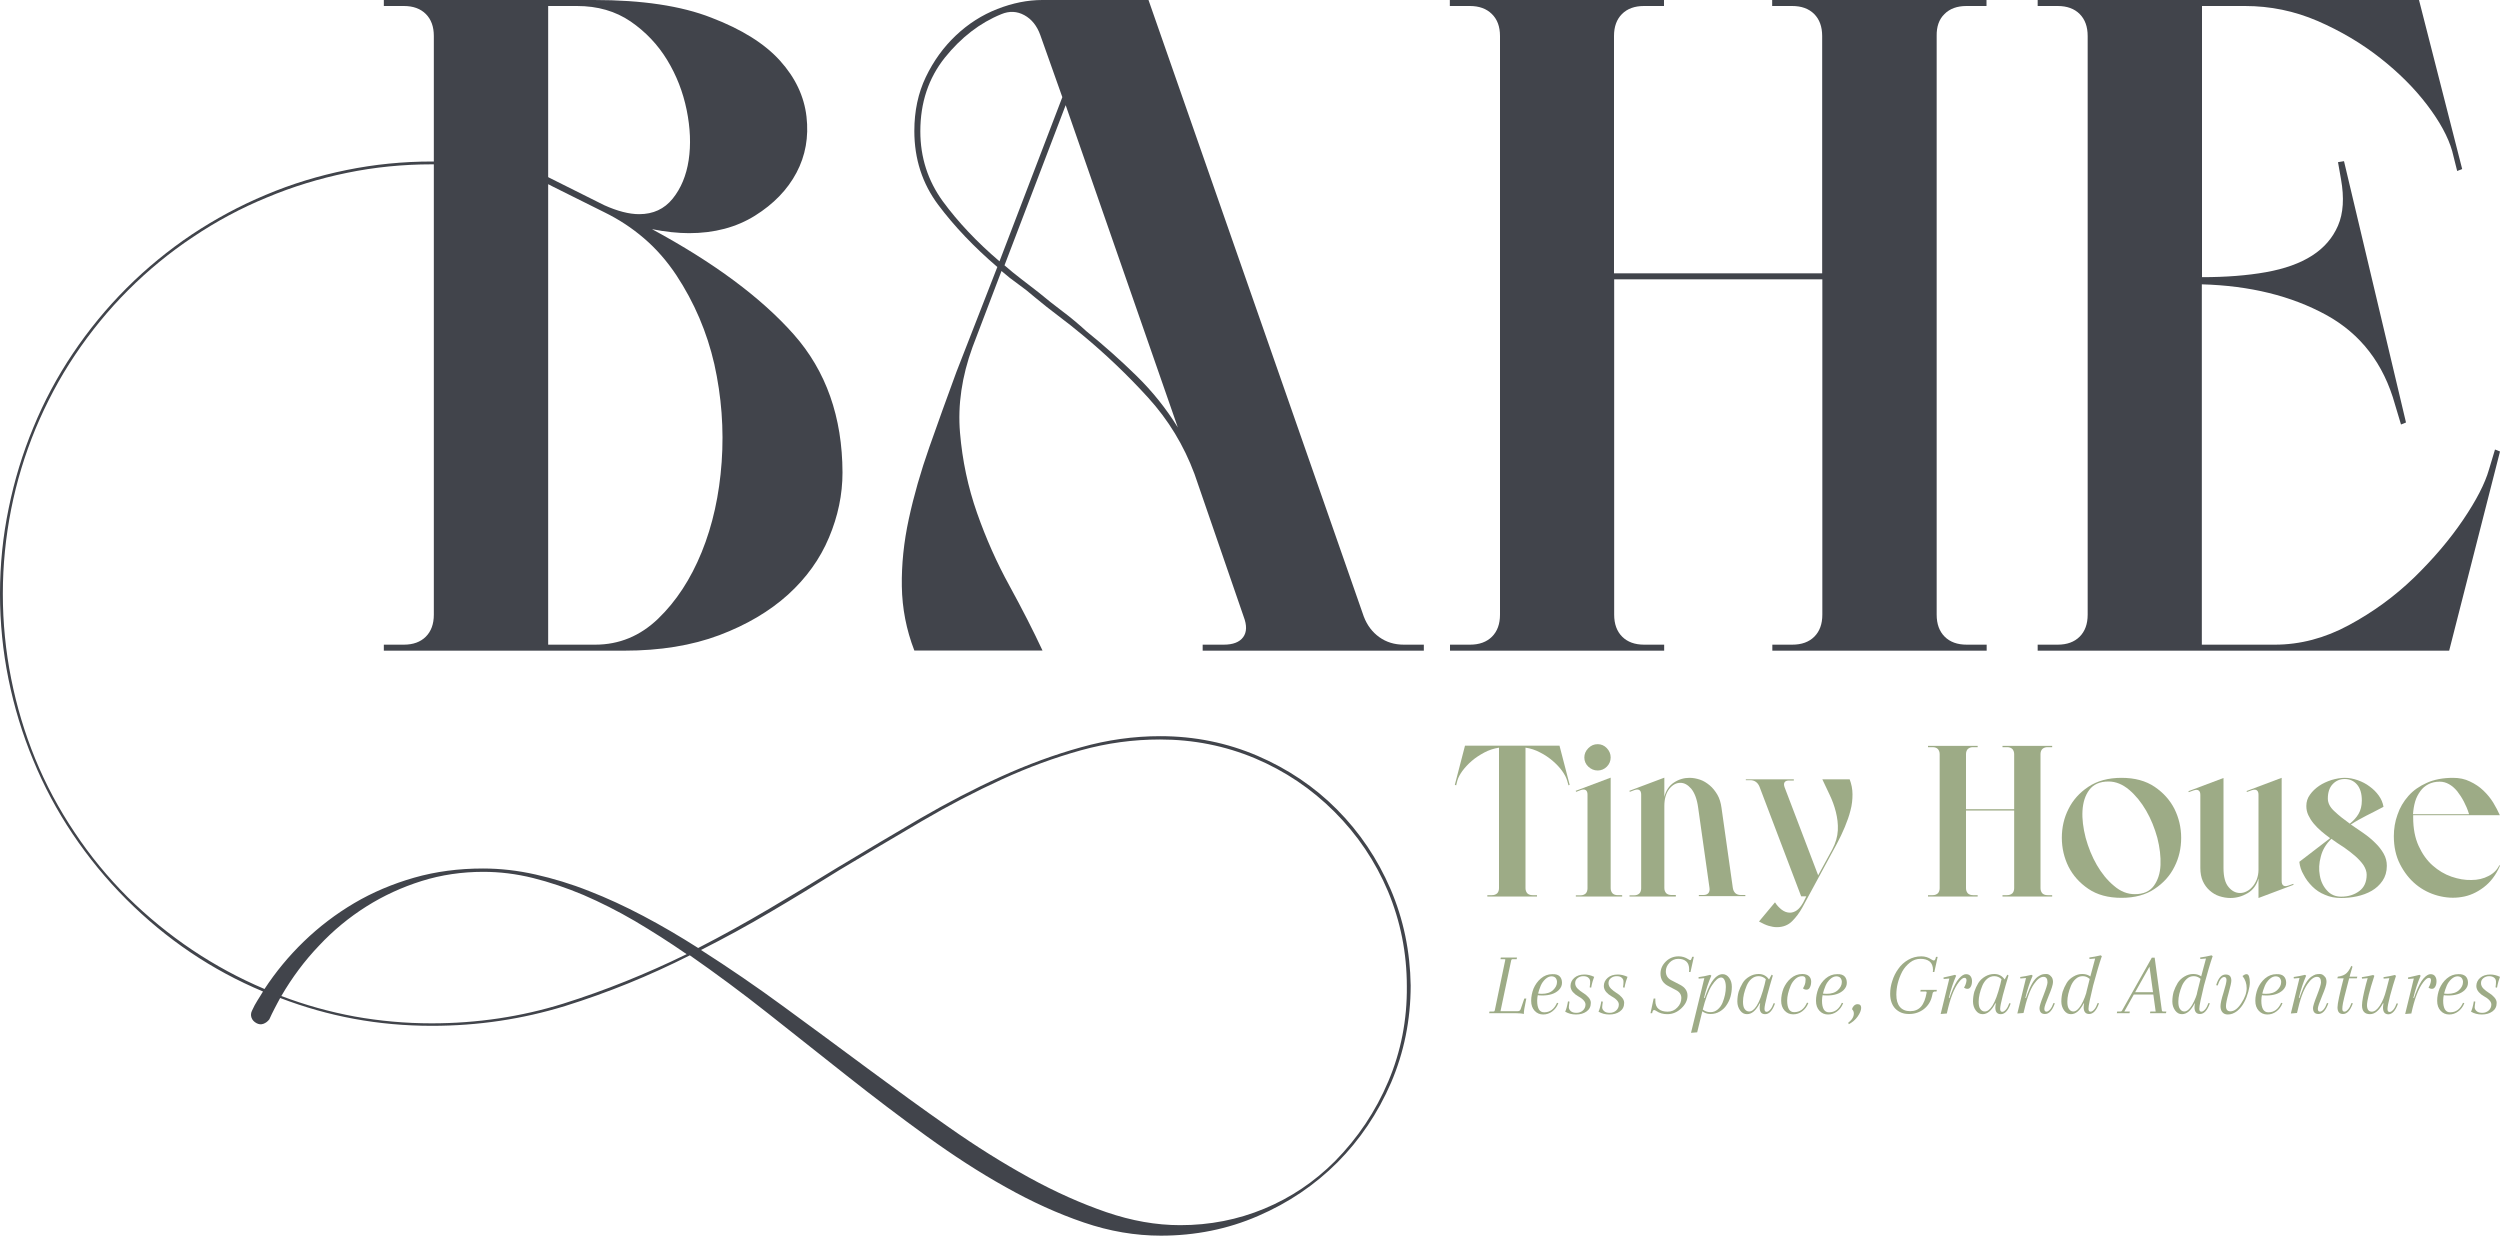 <?xml version="1.0" encoding="UTF-8"?>
<!-- Generator: Adobe Illustrator 27.5.0, SVG Export Plug-In . SVG Version: 6.00 Build 0)  -->
<svg xmlns="http://www.w3.org/2000/svg" xmlns:xlink="http://www.w3.org/1999/xlink" version="1.1" id="katman_1" x="0px" y="0px" viewBox="0 0 150 74.16" style="enable-background:new 0 0 150 74.16;" xml:space="preserve">
<style type="text/css">
	.st0{fill:#41444B;}
	.st1{fill:#9DAB86;}
</style>
<g>
	<g>
		<g>
			<path class="st0" d="M47.62,20.06c-1.95-2.2-4.78-4.3-8.5-6.31c0.4,0.08,0.79,0.14,1.17,0.18c0.38,0.04,0.73,0.06,1.05,0.06     c1.52,0,2.84-0.35,3.96-1.05c1.12-0.7,1.95-1.56,2.49-2.58c0.54-1.02,0.74-2.14,0.6-3.36c-0.14-1.22-0.67-2.34-1.59-3.36     s-2.29-1.88-4.12-2.58C40.87,0.35,38.52,0,35.64,0H23.03v0.36h1.2c0.56,0,1,0.16,1.32,0.48c0.32,0.32,0.48,0.76,0.48,1.32v34.72     c0,0.56-0.16,1-0.48,1.32c-0.32,0.32-0.76,0.48-1.32,0.48h-1.2v0.36h14.42c2.16,0,4.06-0.31,5.71-0.93     c1.64-0.62,3.01-1.43,4.12-2.43c1.1-1,1.92-2.14,2.46-3.43c0.54-1.28,0.81-2.58,0.81-3.9C50.54,25.03,49.57,22.26,47.62,20.06z      M32.88,0.36h1.74c1.24,0,2.31,0.31,3.22,0.93c0.9,0.62,1.63,1.39,2.19,2.31c0.56,0.92,0.95,1.92,1.17,3     c0.22,1.08,0.26,2.08,0.12,3.01c-0.14,0.92-0.46,1.69-0.96,2.31c-0.5,0.62-1.17,0.93-2.01,0.93c-0.6,0-1.3-0.18-2.1-0.54     l-3.36-1.68V0.36z M43.3,27.72c-0.14,1.98-0.54,3.79-1.2,5.41c-0.66,1.62-1.53,2.95-2.61,3.99c-1.08,1.04-2.34,1.56-3.78,1.56     h-2.82V11.05l0.31,0.16l3.05,1.52c0.88,0.43,1.67,0.95,2.38,1.56c0.75,0.64,1.39,1.38,1.95,2.22c1.08,1.64,1.84,3.42,2.28,5.34     C43.29,23.79,43.44,25.74,43.3,27.72z"></path>
			<path class="st0" d="M84.23,38.68c-0.56,0-1.05-0.15-1.47-0.45c-0.42-0.3-0.73-0.71-0.93-1.23L68.91,0h-6.37     c-0.88,0-1.78,0.18-2.7,0.54c-0.92,0.36-1.75,0.89-2.49,1.59c-0.74,0.7-1.34,1.53-1.8,2.49c-0.46,0.96-0.69,2.04-0.69,3.24     c0,1.68,0.48,3.16,1.44,4.44c0.96,1.28,2.14,2.52,3.54,3.72l-2.46,6.31c-0.56,1.52-1.1,3.02-1.62,4.5     c-0.52,1.48-0.93,2.91-1.23,4.3c-0.3,1.38-0.44,2.73-0.42,4.05c0.02,1.32,0.27,2.61,0.75,3.85h7.69     c-0.56-1.2-1.22-2.49-1.98-3.88c-0.76-1.38-1.41-2.84-1.95-4.38c-0.54-1.54-0.88-3.14-1.02-4.81c-0.14-1.66,0.11-3.37,0.75-5.13     l1.74-4.57c0.32,0.28,0.65,0.54,0.99,0.78c0.34,0.24,0.67,0.5,0.99,0.78c0.48,0.4,0.96,0.78,1.44,1.14     c0.48,0.36,0.96,0.74,1.44,1.14c1.4,1.16,2.71,2.41,3.93,3.75c1.22,1.34,2.15,2.87,2.79,4.59L74.62,37     c0.2,0.52,0.19,0.93-0.03,1.23c-0.22,0.3-0.61,0.45-1.17,0.45h-1.26v0.36h13.27v-0.36H84.23z M59.97,15.68     c-1.36-1.16-2.49-2.36-3.4-3.6c-0.9-1.24-1.35-2.64-1.35-4.2c0-1.72,0.49-3.19,1.47-4.42c0.98-1.22,2.11-2.09,3.39-2.61     c0.48-0.2,0.94-0.18,1.38,0.06c0.44,0.24,0.76,0.64,0.96,1.2l1.32,3.72L59.97,15.68z M68.19,22.55c-0.96-0.94-1.96-1.83-3-2.67     c-0.48-0.44-0.96-0.84-1.44-1.2c-0.48-0.36-0.96-0.74-1.44-1.14c-0.36-0.28-0.71-0.55-1.05-0.81c-0.34-0.26-0.67-0.53-0.99-0.81     l3.67-9.61l6.73,19.34C69.98,24.53,69.16,23.5,68.19,22.55z"></path>
			<path class="st0" d="M116.67,0.84c0.32-0.32,0.76-0.48,1.32-0.48h1.2V0h-12.86v0.36h1.2c0.56,0,1,0.16,1.32,0.48     c0.32,0.32,0.48,0.76,0.48,1.32V16.4H96.84V2.16c0-0.56,0.16-1,0.48-1.32s0.76-0.48,1.32-0.48h1.2V0H86.99v0.36h1.2     c0.56,0,1,0.16,1.32,0.48C89.84,1.16,90,1.6,90,2.16v34.72c0,0.56-0.16,1-0.48,1.32c-0.32,0.32-0.76,0.48-1.32,0.48h-1.2v0.36     h12.85v-0.36h-1.2c-0.56,0-1-0.16-1.32-0.48s-0.48-0.76-0.48-1.32V16.76h12.49v20.12c0,0.56-0.16,1-0.48,1.32     c-0.32,0.32-0.76,0.48-1.32,0.48h-1.2v0.36h12.86v-0.36h-1.2c-0.56,0-1-0.16-1.32-0.48c-0.32-0.32-0.48-0.76-0.48-1.32V2.16     C116.19,1.6,116.34,1.16,116.67,0.84z"></path>
			<path class="st0" d="M149.7,26.97l-0.36,1.2c-0.24,0.84-0.76,1.85-1.56,3.03c-0.8,1.18-1.78,2.33-2.94,3.46     c-1.16,1.12-2.46,2.07-3.91,2.85c-1.44,0.78-2.93,1.17-4.44,1.17h-4.38V17.06c2.88,0.08,5.36,0.69,7.45,1.83     c2.08,1.14,3.46,2.93,4.14,5.38l0.36,1.2l0.3-0.12l-3.72-15.68l-0.36,0.06l0.18,1.02c0.2,1.12,0.14,2.05-0.18,2.79     c-0.32,0.74-0.84,1.34-1.56,1.8c-0.72,0.46-1.64,0.79-2.76,0.99c-1.12,0.2-2.4,0.3-3.84,0.3V0.36h2.58c1.52,0,2.97,0.3,4.36,0.9     c1.38,0.6,2.63,1.34,3.75,2.22c1.12,0.88,2.06,1.82,2.82,2.82c0.76,1,1.26,1.92,1.5,2.76l0.3,1.2l0.3-0.12L145.14,0h-22.88v0.36     h1.2c0.56,0,1,0.16,1.32,0.48c0.32,0.32,0.48,0.76,0.48,1.32v34.72c0,0.56-0.16,1-0.48,1.32c-0.32,0.32-0.76,0.48-1.32,0.48h-1.2     v0.36h24.69L150,27.09L149.7,26.97z"></path>
		</g>
		<path class="st0" d="M83.43,53.34c-0.78-1.81-1.85-3.4-3.21-4.77c-1.35-1.36-2.94-2.43-4.77-3.22c-1.82-0.78-3.77-1.18-5.83-1.18    c-1.59,0-3.18,0.22-4.77,0.67c-1.59,0.44-3.19,1.03-4.8,1.76c-1.61,0.73-3.22,1.57-4.84,2.51c-1.62,0.95-3.26,1.92-4.92,2.92    c-1.38,0.85-2.77,1.69-4.16,2.51c-1.39,0.82-2.8,1.6-4.24,2.34c-1.1-0.7-2.19-1.34-3.29-1.92c-1.1-0.58-2.18-1.08-3.26-1.5    c-1.08-0.43-2.15-0.75-3.21-0.99c-1.06-0.24-2.11-0.36-3.15-0.36c-1.46,0-2.83,0.18-4.13,0.55c-1.29,0.37-2.5,0.88-3.6,1.53    c-1.1,0.65-2.11,1.42-3.02,2.3c-0.91,0.88-1.69,1.83-2.36,2.85c-3.04-1.29-5.78-3.12-8.2-5.5c-1.19-1.19-2.26-2.49-3.19-3.89    c-0.94-1.4-1.73-2.87-2.37-4.43C1.48,43.98,1,42.38,0.67,40.72c-0.33-1.65-0.5-3.35-0.5-5.09c0-1.72,0.17-3.41,0.5-5.08    c0.33-1.66,0.82-3.27,1.46-4.82c0.65-1.55,1.43-3.03,2.37-4.43c0.94-1.4,2-2.7,3.19-3.89c1.19-1.19,2.49-2.26,3.89-3.19    c1.4-0.94,2.87-1.73,4.43-2.37c1.55-0.65,3.15-1.14,4.81-1.48c1.65-0.34,3.35-0.51,5.09-0.51c0.04,0,0.09,0,0.13,0    c1.62,0.01,3.21,0.19,4.77,0.55c0.7,0.16,1.4,0.36,2.08,0.59v-0.36c-0.61-0.17-1.23-0.32-1.85-0.44c-1.63-0.33-3.3-0.5-4.99-0.51    c-0.04,0-0.09,0-0.13,0c-1.74,0-3.45,0.17-5.12,0.51c-1.67,0.34-3.29,0.83-4.85,1.49c-1.56,0.65-3.04,1.45-4.44,2.38    c-1.4,0.94-2.71,2.01-3.92,3.22c-1.21,1.21-2.28,2.52-3.22,3.92c-0.94,1.4-1.73,2.88-2.37,4.44c-0.65,1.56-1.14,3.18-1.48,4.85    C0.17,32.19,0,33.89,0,35.63s0.17,3.45,0.51,5.12c0.34,1.67,0.83,3.29,1.48,4.85c0.64,1.56,1.43,3.04,2.37,4.44    c0.94,1.4,2.01,2.71,3.22,3.92c2.4,2.4,5.14,4.25,8.2,5.53c-0.11,0.19-0.23,0.37-0.34,0.55c-0.11,0.18-0.22,0.37-0.31,0.58    c-0.08,0.15-0.09,0.3-0.04,0.44c0.05,0.14,0.15,0.25,0.3,0.33c0.13,0.07,0.27,0.09,0.41,0.04c0.14-0.05,0.26-0.14,0.36-0.27    c0.09-0.21,0.2-0.42,0.31-0.64c0.11-0.22,0.23-0.43,0.34-0.64c1.44,0.55,2.91,0.97,4.43,1.25c1.51,0.28,3.07,0.42,4.68,0.42    c2.76,0,5.42-0.4,7.99-1.19c2.56-0.8,5.05-1.81,7.48-3.04c1.55,1.08,3.12,2.24,4.7,3.49c1.58,1.25,3.16,2.5,4.74,3.75    c1.58,1.25,3.16,2.45,4.75,3.6c1.59,1.15,3.17,2.18,4.75,3.06c1.58,0.89,3.14,1.6,4.7,2.13c1.55,0.53,3.09,0.79,4.62,0.79    c2.06,0,4.01-0.39,5.83-1.18c1.83-0.79,3.41-1.86,4.77-3.22c1.35-1.36,2.42-2.95,3.21-4.77c0.78-1.82,1.18-3.77,1.18-5.84    C84.61,57.09,84.21,55.15,83.43,53.34z M33.79,60.22c-2.51,0.78-5.15,1.18-7.89,1.18c-1.57,0-3.11-0.14-4.62-0.41    c-1.51-0.28-2.98-0.69-4.4-1.23c0.64-1.1,1.39-2.11,2.26-3.02c0.86-0.92,1.81-1.7,2.84-2.35c1.03-0.65,2.14-1.16,3.32-1.53    c1.18-0.37,2.42-0.55,3.7-0.55c0.98,0,1.97,0.12,2.98,0.37c1,0.25,2.01,0.59,3.03,1.02c1.02,0.44,2.05,0.96,3.08,1.56    c1.03,0.61,2.07,1.27,3.11,1.99C38.78,58.43,36.31,59.43,33.79,60.22z M83.3,64.88c-0.76,1.8-1.83,3.4-3.21,4.8    c-1.23,1.23-2.64,2.18-4.23,2.84c-1.59,0.66-3.27,0.99-5.05,0.99c-1.44,0-2.91-0.26-4.43-0.78c-1.51-0.52-3.06-1.21-4.64-2.08    c-1.58-0.87-3.18-1.87-4.8-3.01c-1.62-1.13-3.25-2.32-4.91-3.55c-1.65-1.23-3.32-2.45-4.98-3.67s-3.33-2.36-4.99-3.42    c1.42-0.72,2.82-1.48,4.2-2.3c1.38-0.81,2.75-1.65,4.11-2.5c1.67-1,3.31-1.98,4.92-2.92c1.62-0.95,3.22-1.78,4.81-2.51    c1.59-0.73,3.17-1.31,4.75-1.75c1.58-0.44,3.16-0.65,4.75-0.65c2,0,3.91,0.38,5.7,1.13c1.8,0.76,3.39,1.83,4.77,3.21    c1.38,1.38,2.45,2.97,3.21,4.77c0.75,1.8,1.13,3.7,1.13,5.7C84.43,61.18,84.06,63.09,83.3,64.88z"></path>
	</g>
	<g>
		<g>
			<path class="st1" d="M92.22,53.71v0.08h-2.98v-0.08h0.28c0.13,0,0.23-0.04,0.31-0.11c0.07-0.07,0.11-0.18,0.11-0.31v-8.43     c-0.31,0.05-0.6,0.14-0.88,0.29c-0.28,0.15-0.54,0.32-0.76,0.51c-0.22,0.19-0.41,0.4-0.56,0.6c-0.15,0.21-0.25,0.4-0.3,0.58     l-0.07,0.28l-0.08-0.03l0.61-2.35h5.67l0.61,2.35l-0.07,0.03l-0.08-0.28c-0.05-0.18-0.15-0.37-0.3-0.58     c-0.15-0.21-0.34-0.41-0.56-0.6c-0.22-0.19-0.48-0.37-0.76-0.51c-0.28-0.15-0.58-0.25-0.88-0.29v8.43c0,0.13,0.04,0.23,0.11,0.31     c0.07,0.07,0.18,0.11,0.31,0.11H92.22z"></path>
			<path class="st1" d="M97.33,53.72v0.07h-2.78v-0.07h0.28c0.13,0,0.23-0.04,0.31-0.11c0.07-0.07,0.11-0.18,0.11-0.31v-5.62     c0-0.13-0.03-0.22-0.1-0.27c-0.07-0.05-0.16-0.05-0.29-0.01l-0.29,0.11l-0.03-0.06l2.1-0.79v6.63c0,0.13,0.04,0.23,0.11,0.31     c0.07,0.07,0.18,0.11,0.31,0.11H97.33z M95.06,45.45c0-0.21,0.08-0.4,0.24-0.56c0.16-0.16,0.34-0.24,0.56-0.24     c0.21,0,0.4,0.08,0.55,0.24c0.15,0.16,0.23,0.34,0.23,0.56c0,0.21-0.08,0.4-0.23,0.55s-0.34,0.23-0.55,0.23     c-0.21,0-0.4-0.08-0.56-0.23C95.14,45.85,95.06,45.66,95.06,45.45z"></path>
			<path class="st1" d="M100.55,53.72v0.07h-2.78v-0.07h0.28c0.13,0,0.23-0.04,0.31-0.11c0.07-0.07,0.11-0.18,0.11-0.31v-5.62     c0-0.13-0.03-0.22-0.1-0.27c-0.07-0.05-0.16-0.05-0.29-0.01l-0.29,0.11l-0.03-0.06l2.1-0.79v1.15c0.1-0.39,0.3-0.68,0.58-0.86     c0.29-0.19,0.6-0.28,0.93-0.28c0.21,0,0.42,0.04,0.63,0.11c0.21,0.07,0.4,0.19,0.58,0.34c0.18,0.15,0.33,0.34,0.46,0.56     c0.13,0.22,0.21,0.49,0.25,0.79l0.68,4.81c0.02,0.13,0.07,0.23,0.15,0.31c0.08,0.07,0.19,0.11,0.32,0.11h0.28v0.07h-2.79v-0.07     h0.28c0.13,0,0.23-0.04,0.29-0.11c0.06-0.07,0.09-0.18,0.07-0.31l-0.68-4.81c-0.07-0.53-0.22-0.91-0.42-1.15     c-0.21-0.24-0.42-0.35-0.65-0.35c-0.25,0-0.47,0.12-0.67,0.37c-0.19,0.25-0.29,0.59-0.29,1.02v4.92c0,0.13,0.04,0.23,0.11,0.31     c0.07,0.07,0.18,0.11,0.31,0.11H100.55z"></path>
			<path class="st1" d="M104.75,46.83v-0.07h2.88v0.07h-0.28c-0.13,0-0.22,0.03-0.27,0.1c-0.05,0.07-0.05,0.16-0.01,0.29l2.02,5.3     l0.85-1.56c0.2-0.38,0.31-0.76,0.33-1.14s-0.03-0.75-0.12-1.11c-0.09-0.36-0.22-0.71-0.38-1.04c-0.16-0.33-0.3-0.63-0.43-0.91     h1.64c0.11,0.29,0.17,0.59,0.17,0.9c0,0.31-0.03,0.63-0.12,0.96c-0.08,0.33-0.2,0.66-0.34,1c-0.14,0.34-0.3,0.67-0.48,1.01     l-2.07,3.82c-0.17,0.31-0.37,0.58-0.61,0.82c-0.24,0.24-0.55,0.36-0.92,0.36c-0.16,0-0.32-0.03-0.49-0.08     c-0.17-0.05-0.36-0.14-0.58-0.26l0.96-1.15c0.11,0.18,0.25,0.32,0.4,0.44c0.16,0.12,0.32,0.18,0.5,0.18     c0.14,0,0.28-0.05,0.41-0.14c0.13-0.09,0.26-0.25,0.38-0.46l0.19-0.38h-0.31l-2.5-6.58c-0.05-0.12-0.12-0.22-0.22-0.29     c-0.1-0.07-0.21-0.1-0.34-0.1H104.75z"></path>
			<path class="st1" d="M118.66,53.71v0.08h-2.98v-0.08h0.28c0.13,0,0.23-0.04,0.31-0.11c0.07-0.07,0.11-0.18,0.11-0.31v-8.04     c0-0.13-0.04-0.23-0.11-0.31c-0.07-0.07-0.18-0.11-0.31-0.11h-0.28v-0.08h2.98v0.08h-0.28c-0.13,0-0.23,0.04-0.31,0.11     c-0.07,0.07-0.11,0.18-0.11,0.31v3.3h2.89v-3.3c0-0.13-0.04-0.23-0.11-0.31c-0.07-0.07-0.18-0.11-0.31-0.11h-0.28v-0.08h2.98     v0.08h-0.28c-0.13,0-0.23,0.04-0.31,0.11c-0.07,0.07-0.11,0.18-0.11,0.31v8.04c0,0.13,0.04,0.23,0.11,0.31     c0.07,0.07,0.18,0.11,0.31,0.11h0.28v0.08h-2.98v-0.08h0.28c0.13,0,0.23-0.04,0.31-0.11c0.07-0.07,0.11-0.18,0.11-0.31v-4.66     h-2.89v4.66c0,0.13,0.04,0.23,0.11,0.31c0.07,0.07,0.18,0.11,0.31,0.11H118.66z"></path>
			<path class="st1" d="M127.29,46.67c0.8,0,1.46,0.18,1.99,0.54c0.53,0.36,0.92,0.8,1.19,1.33c0.26,0.53,0.4,1.11,0.4,1.73     s-0.13,1.2-0.4,1.73c-0.26,0.53-0.66,0.98-1.19,1.33c-0.53,0.36-1.19,0.54-1.99,0.54c-0.8,0-1.46-0.18-1.99-0.54     c-0.53-0.36-0.92-0.8-1.19-1.33c-0.26-0.53-0.4-1.11-0.4-1.73s0.13-1.2,0.4-1.73c0.26-0.53,0.66-0.98,1.19-1.33     C125.83,46.85,126.5,46.67,127.29,46.67z M128.09,53.65c0.52,0,0.9-0.17,1.14-0.5c0.24-0.33,0.38-0.75,0.4-1.25     s-0.04-1.04-0.19-1.63c-0.16-0.58-0.38-1.13-0.67-1.63c-0.29-0.5-0.63-0.92-1.02-1.25c-0.39-0.33-0.8-0.5-1.24-0.5     c-0.52,0-0.9,0.17-1.15,0.5c-0.25,0.33-0.38,0.75-0.41,1.25c-0.03,0.5,0.04,1.04,0.19,1.63c0.16,0.58,0.38,1.13,0.67,1.63     s0.63,0.92,1.03,1.25C127.23,53.49,127.65,53.65,128.09,53.65z"></path>
			<path class="st1" d="M137.6,53.03l0.01,0.06l-2.1,0.79v-1.18c-0.11,0.4-0.33,0.7-0.65,0.89c-0.32,0.19-0.67,0.29-1.04,0.29     c-0.22,0-0.44-0.04-0.66-0.11c-0.22-0.07-0.41-0.19-0.58-0.34c-0.17-0.15-0.31-0.34-0.41-0.56c-0.1-0.22-0.15-0.49-0.15-0.79     v-4.38c0-0.13-0.03-0.22-0.1-0.27c-0.07-0.05-0.16-0.05-0.29-0.01l-0.31,0.11l-0.01-0.06l2.1-0.79v5.4c0,0.53,0.1,0.91,0.31,1.15     c0.2,0.24,0.43,0.35,0.68,0.35c0.14,0,0.27-0.03,0.4-0.1c0.13-0.06,0.25-0.16,0.35-0.28c0.11-0.12,0.19-0.27,0.26-0.44     c0.06-0.17,0.1-0.36,0.1-0.58v-4.49c0-0.13-0.03-0.22-0.1-0.27c-0.07-0.05-0.16-0.05-0.29-0.01l-0.31,0.11l-0.01-0.06l2.1-0.79     v6.19c0,0.13,0.03,0.22,0.1,0.27c0.07,0.05,0.16,0.05,0.29,0.01L137.6,53.03z"></path>
			<path class="st1" d="M137.96,51.71l1.85-1.42c-0.19-0.14-0.38-0.28-0.55-0.43c-0.17-0.15-0.32-0.3-0.45-0.46     c-0.13-0.16-0.23-0.32-0.31-0.49c-0.08-0.17-0.12-0.35-0.12-0.55c0-0.25,0.07-0.48,0.22-0.68c0.14-0.2,0.33-0.38,0.55-0.53     c0.22-0.15,0.47-0.26,0.74-0.35c0.27-0.08,0.54-0.13,0.8-0.13c0.25,0,0.51,0.05,0.77,0.14c0.26,0.09,0.51,0.22,0.72,0.38     c0.22,0.16,0.4,0.34,0.55,0.55c0.15,0.21,0.24,0.43,0.28,0.67c-0.35,0.19-0.7,0.36-1.03,0.53c-0.33,0.17-0.64,0.34-0.93,0.53     c0.25,0.17,0.5,0.34,0.76,0.52c0.26,0.18,0.49,0.37,0.7,0.58c0.21,0.2,0.38,0.42,0.51,0.65c0.13,0.23,0.19,0.47,0.19,0.73     c0,0.35-0.09,0.65-0.26,0.9c-0.17,0.25-0.39,0.45-0.65,0.6c-0.26,0.15-0.56,0.26-0.88,0.33c-0.32,0.07-0.64,0.1-0.95,0.1     c-0.35,0-0.68-0.06-0.97-0.19c-0.3-0.12-0.55-0.29-0.76-0.5c-0.21-0.21-0.39-0.44-0.52-0.7     C138.07,52.24,137.99,51.98,137.96,51.71z M139.88,50.33c-0.32,0.31-0.53,0.66-0.63,1.06c-0.11,0.4-0.13,0.78-0.06,1.14     c0.06,0.36,0.21,0.66,0.43,0.9c0.22,0.25,0.51,0.37,0.85,0.37c0.42,0,0.78-0.11,1.08-0.33c0.3-0.22,0.45-0.55,0.45-0.99     c0-0.19-0.07-0.38-0.19-0.57c-0.13-0.19-0.29-0.36-0.49-0.54c-0.2-0.17-0.42-0.35-0.67-0.52     C140.38,50.68,140.13,50.51,139.88,50.33z M139.67,47.91c0,0.27,0.13,0.53,0.4,0.77c0.26,0.25,0.57,0.49,0.92,0.74     c0.21-0.17,0.39-0.36,0.52-0.58c0.13-0.22,0.2-0.49,0.2-0.81c0-0.42-0.1-0.74-0.29-0.96c-0.19-0.22-0.44-0.33-0.74-0.33     c-0.28,0-0.52,0.1-0.72,0.31C139.77,47.25,139.67,47.54,139.67,47.91z"></path>
			<path class="st1" d="M150,51.94c-0.24,0.56-0.57,0.99-0.98,1.3c-0.41,0.31-0.85,0.51-1.32,0.58c-0.47,0.08-0.94,0.05-1.43-0.08     c-0.48-0.13-0.92-0.35-1.31-0.67c-0.39-0.32-0.71-0.73-0.96-1.22c-0.25-0.49-0.37-1.05-0.37-1.68c0-0.44,0.07-0.88,0.22-1.29     c0.14-0.42,0.36-0.79,0.65-1.12c0.29-0.33,0.66-0.59,1.11-0.79c0.44-0.2,0.97-0.3,1.57-0.3c0.38,0,0.72,0.07,1.02,0.22     c0.3,0.14,0.57,0.32,0.8,0.54c0.23,0.22,0.43,0.46,0.59,0.72s0.29,0.52,0.4,0.76h-5.2v0.13c0,0.67,0.11,1.24,0.33,1.72     c0.22,0.48,0.5,0.87,0.84,1.17s0.72,0.53,1.13,0.67c0.41,0.14,0.8,0.21,1.19,0.2c0.38,0,0.73-0.08,1.03-0.24     c0.3-0.15,0.52-0.37,0.65-0.65L150,51.94z M148.14,48.84c-0.08-0.27-0.19-0.52-0.31-0.75c-0.12-0.23-0.26-0.44-0.4-0.62     c-0.15-0.18-0.31-0.32-0.49-0.42c-0.18-0.1-0.36-0.15-0.56-0.15c-0.25,0-0.47,0.05-0.67,0.15s-0.36,0.24-0.49,0.42     s-0.24,0.38-0.31,0.62c-0.07,0.24-0.11,0.49-0.13,0.76H148.14z"></path>
		</g>
		<g>
			<path class="st1" d="M90.67,57.63l-0.64,3.04h1.04c0.09,0,0.14-0.04,0.17-0.12l0.22-0.64h0.12l-0.05,0.25     c-0.07,0.31-0.1,0.53-0.1,0.68c-0.1-0.03-0.28-0.05-0.54-0.05h-1.54l0.02-0.1h0.24c0.05,0,0.07-0.03,0.08-0.08     c0.42-2,0.63-3.01,0.63-3.03s-0.02-0.03-0.06-0.03h-0.23l0.02-0.1h0.97L91,57.55h-0.24C90.71,57.55,90.68,57.58,90.67,57.63z"></path>
			<path class="st1" d="M93.58,58.58c0.09,0.09,0.14,0.22,0.14,0.39c0,0.17-0.07,0.31-0.2,0.44c-0.22,0.21-0.55,0.32-0.99,0.32     c-0.13,0-0.24-0.01-0.34-0.03v-0.1c0.12,0.02,0.23,0.03,0.31,0.03c0.29,0,0.52-0.07,0.68-0.22c0.16-0.15,0.24-0.31,0.24-0.49     c0-0.1-0.03-0.17-0.08-0.24c-0.05-0.06-0.14-0.1-0.25-0.1s-0.24,0.05-0.36,0.16c-0.12,0.11-0.22,0.24-0.29,0.41     c-0.14,0.34-0.21,0.64-0.21,0.89c0,0.46,0.14,0.7,0.42,0.7c0.35,0,0.6-0.19,0.77-0.57l0.08,0.02c-0.08,0.22-0.21,0.38-0.37,0.5     c-0.16,0.12-0.34,0.18-0.54,0.18c-0.2,0-0.37-0.07-0.51-0.22c-0.14-0.15-0.21-0.35-0.21-0.6c0-0.25,0.05-0.49,0.14-0.73     c0.1-0.23,0.24-0.44,0.44-0.61c0.2-0.17,0.43-0.26,0.69-0.26C93.35,58.44,93.49,58.49,93.58,58.58z"></path>
			<path class="st1" d="M95,58.57c-0.14,0-0.25,0.04-0.35,0.12c-0.1,0.08-0.14,0.18-0.14,0.3c0,0.12,0.05,0.23,0.15,0.33     c0.1,0.1,0.21,0.18,0.32,0.25c0.12,0.07,0.22,0.15,0.32,0.26c0.1,0.11,0.15,0.22,0.15,0.34c0,0.23-0.09,0.4-0.26,0.52     c-0.17,0.12-0.38,0.18-0.63,0.18c-0.25,0-0.46-0.06-0.65-0.17c0.06-0.12,0.12-0.33,0.17-0.62l0.09,0.02     c-0.02,0.14-0.04,0.26-0.04,0.34c0,0.08,0.04,0.16,0.12,0.23c0.08,0.07,0.19,0.1,0.34,0.1c0.15,0,0.28-0.05,0.38-0.14     c0.1-0.09,0.16-0.21,0.16-0.36c0-0.1-0.05-0.19-0.14-0.28c-0.09-0.09-0.2-0.16-0.31-0.22c-0.11-0.06-0.21-0.14-0.31-0.25     c-0.09-0.11-0.14-0.23-0.14-0.36c0-0.19,0.08-0.36,0.23-0.49c0.15-0.13,0.35-0.2,0.61-0.2c0.19,0,0.39,0.05,0.58,0.14     c-0.02,0.04-0.05,0.13-0.09,0.26c-0.04,0.14-0.07,0.27-0.09,0.39l-0.09-0.02c0.02-0.11,0.03-0.22,0.03-0.33     c0-0.1-0.03-0.18-0.1-0.24C95.24,58.6,95.13,58.57,95,58.57z"></path>
			<path class="st1" d="M97,58.57c-0.14,0-0.25,0.04-0.35,0.12c-0.1,0.08-0.14,0.18-0.14,0.3c0,0.12,0.05,0.23,0.15,0.33     c0.1,0.1,0.21,0.18,0.32,0.25c0.12,0.07,0.22,0.15,0.32,0.26c0.1,0.11,0.15,0.22,0.15,0.34c0,0.23-0.09,0.4-0.26,0.52     c-0.17,0.12-0.38,0.18-0.63,0.18s-0.46-0.06-0.65-0.17c0.06-0.12,0.12-0.33,0.17-0.62l0.09,0.02c-0.02,0.14-0.04,0.26-0.04,0.34     c0,0.08,0.04,0.16,0.12,0.23c0.08,0.07,0.19,0.1,0.34,0.1s0.28-0.05,0.38-0.14c0.1-0.09,0.16-0.21,0.16-0.36     c0-0.1-0.05-0.19-0.14-0.28c-0.09-0.09-0.2-0.16-0.31-0.22c-0.11-0.06-0.21-0.14-0.31-0.25c-0.09-0.11-0.14-0.23-0.14-0.36     c0-0.19,0.08-0.36,0.23-0.49c0.15-0.13,0.35-0.2,0.61-0.2c0.19,0,0.39,0.05,0.58,0.14c-0.02,0.04-0.05,0.13-0.09,0.26     c-0.04,0.14-0.07,0.27-0.09,0.39l-0.09-0.02c0.02-0.11,0.03-0.22,0.03-0.33c0-0.1-0.03-0.18-0.1-0.24     C97.24,58.6,97.14,58.57,97,58.57z"></path>
			<path class="st1" d="M100.04,60.85c-0.25,0-0.47-0.06-0.66-0.19c-0.06-0.04-0.11-0.06-0.13-0.06c-0.06,0-0.1,0.06-0.12,0.19h-0.1     l0.19-0.88h0.1c0,0.03,0,0.07,0,0.13c0,0.23,0.07,0.4,0.2,0.5c0.13,0.11,0.31,0.16,0.54,0.16c0.23,0,0.42-0.08,0.58-0.25     c0.16-0.16,0.24-0.35,0.24-0.57c0-0.21-0.11-0.37-0.33-0.48l-0.42-0.22c-0.33-0.16-0.5-0.41-0.5-0.76c0-0.27,0.1-0.51,0.31-0.72     c0.21-0.21,0.47-0.32,0.78-0.32c0.21,0,0.4,0.06,0.57,0.17c0.06,0.04,0.1,0.06,0.12,0.06c0.04,0,0.07-0.04,0.09-0.11l0.03-0.09     h0.1l-0.2,0.91h-0.09c0.01-0.07,0.01-0.12,0.01-0.15c0-0.22-0.06-0.38-0.17-0.48c-0.11-0.1-0.27-0.16-0.48-0.16     s-0.39,0.08-0.53,0.23c-0.15,0.16-0.22,0.33-0.22,0.52c0,0.24,0.11,0.42,0.32,0.53l0.54,0.28c0.29,0.15,0.44,0.37,0.44,0.64     c0,0.28-0.12,0.53-0.36,0.76C100.63,60.74,100.35,60.85,100.04,60.85z"></path>
			<path class="st1" d="M102.61,58.49l0.07,0.05c-0.17,0.39-0.32,0.83-0.44,1.34h0.04l0.08-0.23c0.29-0.8,0.63-1.2,1-1.2     c0.15,0,0.28,0.07,0.39,0.22s0.16,0.33,0.16,0.54c0,0.21-0.03,0.41-0.08,0.59c-0.05,0.18-0.13,0.35-0.24,0.51     c-0.1,0.16-0.24,0.28-0.4,0.38c-0.17,0.1-0.35,0.15-0.55,0.15c-0.31,0-0.55-0.14-0.72-0.41l0.04-0.09     c0.17,0.26,0.39,0.39,0.67,0.39c0.16,0,0.3-0.05,0.43-0.16c0.13-0.11,0.22-0.24,0.29-0.4c0.13-0.32,0.2-0.64,0.2-0.95     c0-0.18-0.03-0.32-0.08-0.42c-0.05-0.1-0.12-0.15-0.2-0.15c-0.17,0-0.35,0.16-0.56,0.48c-0.21,0.32-0.39,0.82-0.56,1.5     l-0.32,1.31l-0.37,0.03l0.8-3.28l-0.34,0.03l-0.01-0.09C102.18,58.59,102.4,58.55,102.61,58.49z"></path>
			<path class="st1" d="M106.03,59.72c-0.11,0.42-0.16,0.69-0.16,0.81c0,0.12,0.04,0.18,0.13,0.18c0.07,0,0.14-0.05,0.22-0.14     c0.08-0.09,0.14-0.22,0.2-0.38l0.08,0.02c-0.15,0.43-0.35,0.64-0.59,0.64c-0.22,0-0.33-0.13-0.33-0.4c0-0.05,0.01-0.14,0.03-0.25     h-0.03c-0.22,0.43-0.47,0.65-0.76,0.65c-0.17,0-0.3-0.07-0.41-0.22c-0.11-0.15-0.17-0.33-0.17-0.54c0-0.21,0.03-0.41,0.08-0.59     c0.06-0.18,0.14-0.35,0.24-0.52s0.24-0.29,0.41-0.39c0.17-0.1,0.35-0.15,0.55-0.15c0.26,0,0.47,0.11,0.62,0.33l0.16-0.29     l0.07,0.05C106.26,58.91,106.14,59.3,106.03,59.72z M104.95,60.69c0.15,0,0.3-0.11,0.45-0.34c0.17-0.26,0.33-0.7,0.48-1.29     c0.03-0.14,0.06-0.24,0.07-0.31c-0.12-0.12-0.27-0.18-0.43-0.18c-0.16,0-0.3,0.05-0.43,0.16c-0.13,0.11-0.22,0.25-0.29,0.41     c-0.14,0.34-0.22,0.66-0.22,0.96c0,0.2,0.03,0.35,0.1,0.44C104.75,60.64,104.84,60.69,104.95,60.69z"></path>
			<path class="st1" d="M108.13,58.57c-0.14,0-0.28,0.05-0.4,0.16c-0.12,0.11-0.22,0.24-0.29,0.41c-0.14,0.34-0.21,0.64-0.21,0.89     c0,0.46,0.14,0.7,0.42,0.7c0.35,0,0.6-0.19,0.77-0.57l0.08,0.02c-0.08,0.22-0.21,0.38-0.37,0.5c-0.16,0.12-0.34,0.18-0.54,0.18     c-0.2,0-0.37-0.07-0.51-0.22c-0.14-0.15-0.21-0.35-0.21-0.6c0-0.25,0.05-0.49,0.14-0.73c0.1-0.23,0.24-0.44,0.44-0.61     c0.2-0.17,0.43-0.26,0.69-0.26c0.18,0,0.31,0.05,0.4,0.13c0.09,0.09,0.13,0.2,0.13,0.32c0,0.13-0.02,0.24-0.07,0.34     c-0.04,0.1-0.11,0.15-0.21,0.15c-0.09,0-0.16-0.03-0.21-0.08c0.1-0.16,0.15-0.31,0.15-0.45     C108.36,58.66,108.29,58.57,108.13,58.57z"></path>
			<path class="st1" d="M110.67,58.58c0.09,0.09,0.14,0.22,0.14,0.39c0,0.17-0.07,0.31-0.2,0.44c-0.22,0.21-0.55,0.32-0.99,0.32     c-0.13,0-0.24-0.01-0.34-0.03v-0.1c0.12,0.02,0.23,0.03,0.31,0.03c0.29,0,0.52-0.07,0.68-0.22c0.16-0.15,0.24-0.31,0.24-0.49     c0-0.1-0.03-0.17-0.08-0.24c-0.05-0.06-0.14-0.1-0.25-0.1s-0.24,0.05-0.36,0.16c-0.12,0.11-0.22,0.24-0.29,0.41     c-0.14,0.34-0.21,0.64-0.21,0.89c0,0.46,0.14,0.7,0.42,0.7c0.35,0,0.6-0.19,0.77-0.57l0.08,0.02c-0.08,0.22-0.21,0.38-0.37,0.5     c-0.16,0.12-0.34,0.18-0.54,0.18c-0.2,0-0.37-0.07-0.51-0.22c-0.14-0.15-0.21-0.35-0.21-0.6c0-0.25,0.05-0.49,0.14-0.73     c0.1-0.23,0.24-0.44,0.44-0.61c0.2-0.17,0.43-0.26,0.69-0.26C110.44,58.44,110.58,58.49,110.67,58.58z"></path>
			<path class="st1" d="M110.89,61.37c0.23-0.18,0.34-0.36,0.34-0.56c0-0.11-0.04-0.19-0.11-0.26c0.02-0.08,0.06-0.15,0.12-0.21     c0.07-0.06,0.13-0.09,0.21-0.09c0.14,0,0.22,0.07,0.22,0.22c0,0.14-0.07,0.32-0.21,0.52c-0.14,0.2-0.32,0.35-0.53,0.46     L110.89,61.37z"></path>
			<path class="st1" d="M115.96,59.59l-0.04,0.18c-0.07,0.31-0.23,0.57-0.48,0.77c-0.26,0.2-0.55,0.3-0.9,0.3s-0.61-0.11-0.82-0.32     c-0.2-0.21-0.31-0.51-0.31-0.89c0-0.26,0.04-0.52,0.13-0.78c0.08-0.26,0.2-0.5,0.36-0.72c0.15-0.22,0.35-0.4,0.59-0.54     c0.24-0.14,0.51-0.21,0.79-0.21c0.22,0,0.42,0.06,0.61,0.19c0.06,0.04,0.11,0.06,0.14,0.06c0.04,0,0.08-0.04,0.1-0.11l0.03-0.11     h0.1l-0.2,0.91h-0.09c0-0.03,0.01-0.07,0.01-0.12c0-0.23-0.07-0.4-0.2-0.51c-0.14-0.11-0.32-0.16-0.55-0.16     c-0.23,0-0.44,0.07-0.63,0.22c-0.19,0.15-0.35,0.33-0.47,0.55c-0.24,0.47-0.35,0.93-0.35,1.38c0,0.32,0.07,0.56,0.21,0.73     c0.14,0.17,0.35,0.26,0.62,0.26c0.27,0,0.49-0.09,0.65-0.27c0.16-0.18,0.27-0.46,0.34-0.85c0-0.04-0.02-0.06-0.05-0.06h-0.33     l0.02-0.1h0.97l-0.02,0.1h-0.13C116,59.52,115.97,59.54,115.96,59.59z"></path>
			<path class="st1" d="M117.3,58.49l0.07,0.05c-0.17,0.39-0.32,0.83-0.44,1.34h0.04l0.08-0.23c0.17-0.45,0.33-0.76,0.49-0.94     c0.16-0.18,0.3-0.26,0.42-0.26c0.12,0,0.21,0.04,0.27,0.12c0.06,0.08,0.09,0.18,0.09,0.3c0,0.12-0.02,0.23-0.07,0.32     c-0.05,0.09-0.11,0.14-0.2,0.14s-0.16-0.03-0.21-0.08c0.04-0.05,0.07-0.11,0.1-0.2c0.03-0.09,0.05-0.17,0.05-0.23     c0-0.1-0.04-0.15-0.13-0.15c-0.09,0-0.2,0.09-0.33,0.26c-0.29,0.37-0.53,1-0.72,1.88l-0.37,0.03l0.52-2.13l-0.34,0.03l-0.01-0.09     C116.86,58.59,117.09,58.55,117.3,58.49z"></path>
			<path class="st1" d="M120.17,59.72c-0.11,0.42-0.16,0.69-0.16,0.81c0,0.12,0.04,0.18,0.13,0.18c0.07,0,0.14-0.05,0.22-0.14     c0.08-0.09,0.14-0.22,0.2-0.38l0.08,0.02c-0.15,0.43-0.35,0.64-0.59,0.64c-0.22,0-0.33-0.13-0.33-0.4c0-0.05,0.01-0.14,0.03-0.25     h-0.03c-0.22,0.43-0.47,0.65-0.76,0.65c-0.17,0-0.3-0.07-0.41-0.22c-0.11-0.15-0.17-0.33-0.17-0.54c0-0.21,0.03-0.41,0.08-0.59     c0.06-0.18,0.14-0.35,0.24-0.52c0.1-0.16,0.24-0.29,0.41-0.39c0.17-0.1,0.35-0.15,0.55-0.15c0.26,0,0.47,0.11,0.62,0.33     l0.16-0.29l0.07,0.05C120.4,58.91,120.28,59.3,120.17,59.72z M119.09,60.69c0.15,0,0.3-0.11,0.45-0.34     c0.17-0.26,0.33-0.7,0.48-1.29c0.03-0.14,0.06-0.24,0.07-0.31c-0.12-0.12-0.27-0.18-0.43-0.18c-0.16,0-0.3,0.05-0.43,0.16     c-0.13,0.11-0.22,0.25-0.29,0.41c-0.14,0.34-0.22,0.66-0.22,0.96c0,0.2,0.03,0.35,0.1,0.44     C118.89,60.64,118.98,60.69,119.09,60.69z"></path>
			<path class="st1" d="M123.18,58.92c0,0.15-0.09,0.43-0.26,0.83c-0.17,0.41-0.26,0.66-0.26,0.78c0,0.11,0.04,0.17,0.13,0.17     c0.07,0,0.14-0.05,0.22-0.14c0.08-0.09,0.14-0.22,0.2-0.38l0.08,0.02c-0.15,0.43-0.35,0.64-0.59,0.64     c-0.22,0-0.33-0.12-0.33-0.36c0-0.1,0.08-0.36,0.24-0.76c0.16-0.41,0.24-0.67,0.24-0.78c0-0.22-0.08-0.33-0.24-0.33     c-0.18,0-0.37,0.14-0.57,0.43c-0.24,0.34-0.45,0.92-0.63,1.74l-0.37,0.03l0.52-2.13l-0.34,0.03l-0.01-0.09     c0.24-0.03,0.47-0.08,0.68-0.13l0.07,0.05c-0.17,0.39-0.32,0.83-0.44,1.34h0.04l0.08-0.23c0.19-0.53,0.4-0.88,0.62-1.04     c0.11-0.07,0.19-0.12,0.26-0.14c0.07-0.02,0.15-0.03,0.26-0.03c0.1,0,0.19,0.04,0.27,0.13     C123.14,58.65,123.18,58.77,123.18,58.92z"></path>
			<path class="st1" d="M125.07,60.2h-0.05c-0.22,0.43-0.47,0.65-0.76,0.65c-0.17,0-0.3-0.07-0.41-0.22     c-0.11-0.15-0.17-0.33-0.17-0.54c0-0.21,0.03-0.41,0.08-0.59c0.06-0.18,0.14-0.35,0.24-0.52s0.24-0.29,0.41-0.39     c0.17-0.1,0.34-0.15,0.52-0.15c0.34,0,0.58,0.15,0.72,0.44l-0.07,0.1c-0.17-0.27-0.37-0.41-0.62-0.41     c-0.15,0-0.29,0.05-0.41,0.16c-0.13,0.11-0.22,0.25-0.29,0.41c-0.14,0.34-0.22,0.66-0.22,0.96c0,0.2,0.03,0.35,0.1,0.44     c0.07,0.1,0.15,0.15,0.26,0.15c0.15,0,0.31-0.13,0.46-0.38c0.16-0.26,0.3-0.62,0.42-1.1L125.07,60.2z M125.31,60.53     c0,0.12,0.04,0.17,0.13,0.17c0.07,0,0.14-0.05,0.22-0.14c0.08-0.09,0.14-0.22,0.2-0.38l0.08,0.02c-0.15,0.43-0.35,0.64-0.59,0.64     c-0.22,0-0.33-0.14-0.33-0.41s0.23-1.25,0.69-2.92l-0.34,0.03l-0.01-0.09c0.24-0.03,0.47-0.08,0.68-0.13l0.07,0.05     c-0.15,0.43-0.32,1.02-0.52,1.76C125.41,59.87,125.31,60.34,125.31,60.53z"></path>
			<path class="st1" d="M129.34,60.69l-0.14-1.02h-1.17l-0.57,1.02h0.33l-0.02,0.1h-0.76l0.02-0.1h0.19c0.05,0,0.09-0.02,0.11-0.07     l1.78-3.16h0.17l0.43,3.16c0.01,0.05,0.03,0.07,0.08,0.07h0.19l-0.02,0.1h-0.96l0.02-0.1H129.34z M128.97,58l-0.86,1.53h1.07     L128.97,58z"></path>
			<path class="st1" d="M131.73,60.2h-0.05c-0.22,0.43-0.47,0.65-0.76,0.65c-0.17,0-0.3-0.07-0.41-0.22     c-0.11-0.15-0.17-0.33-0.17-0.54c0-0.21,0.03-0.41,0.08-0.59c0.06-0.18,0.14-0.35,0.24-0.52c0.1-0.16,0.24-0.29,0.41-0.39     c0.17-0.1,0.34-0.15,0.52-0.15c0.34,0,0.58,0.15,0.72,0.44l-0.07,0.1c-0.17-0.27-0.37-0.41-0.62-0.41     c-0.15,0-0.29,0.05-0.41,0.16c-0.12,0.11-0.22,0.25-0.29,0.41c-0.14,0.34-0.22,0.66-0.22,0.96c0,0.2,0.03,0.35,0.1,0.44     c0.07,0.1,0.15,0.15,0.26,0.15c0.15,0,0.31-0.13,0.46-0.38c0.16-0.26,0.3-0.62,0.42-1.1L131.73,60.2z M131.96,60.53     c0,0.12,0.04,0.17,0.13,0.17c0.07,0,0.14-0.05,0.22-0.14c0.08-0.09,0.14-0.22,0.2-0.38l0.08,0.02c-0.15,0.43-0.35,0.64-0.59,0.64     c-0.22,0-0.33-0.14-0.33-0.41s0.23-1.25,0.69-2.92l-0.34,0.03l-0.01-0.09c0.24-0.03,0.47-0.08,0.68-0.13l0.07,0.05     c-0.15,0.43-0.32,1.02-0.52,1.76C132.06,59.87,131.96,60.34,131.96,60.53z"></path>
			<path class="st1" d="M133.82,60.68c0.23,0,0.45-0.16,0.66-0.49c0.22-0.33,0.32-0.63,0.32-0.9s-0.08-0.52-0.25-0.73     c0.09-0.07,0.17-0.11,0.24-0.11c0.07,0,0.12,0.04,0.15,0.13c0.03,0.09,0.05,0.21,0.05,0.36s-0.03,0.34-0.09,0.56     c-0.06,0.22-0.14,0.44-0.25,0.64c-0.11,0.21-0.25,0.38-0.42,0.52c-0.18,0.14-0.36,0.21-0.57,0.21c-0.13,0-0.24-0.05-0.31-0.13     c-0.08-0.09-0.12-0.21-0.12-0.37c0-0.16,0.06-0.43,0.18-0.81c0.12-0.39,0.18-0.64,0.18-0.76c0-0.12-0.05-0.18-0.14-0.18     c-0.07,0-0.14,0.05-0.21,0.13c-0.07,0.09-0.13,0.22-0.18,0.38l-0.09-0.02c0.13-0.43,0.32-0.64,0.57-0.64     c0.23,0,0.34,0.12,0.34,0.37c0,0.1-0.05,0.34-0.16,0.73c-0.11,0.39-0.16,0.65-0.16,0.77C133.55,60.56,133.64,60.68,133.82,60.68z     "></path>
			<path class="st1" d="M137.03,58.58c0.09,0.09,0.14,0.22,0.14,0.39c0,0.17-0.07,0.31-0.2,0.44c-0.22,0.21-0.55,0.32-0.99,0.32     c-0.13,0-0.24-0.01-0.34-0.03v-0.1c0.12,0.02,0.23,0.03,0.31,0.03c0.29,0,0.52-0.07,0.68-0.22c0.16-0.15,0.24-0.31,0.24-0.49     c0-0.1-0.03-0.17-0.08-0.24c-0.05-0.06-0.14-0.1-0.25-0.1s-0.24,0.05-0.36,0.16c-0.12,0.11-0.22,0.24-0.29,0.41     c-0.14,0.34-0.21,0.64-0.21,0.89c0,0.46,0.14,0.7,0.42,0.7c0.35,0,0.6-0.19,0.77-0.57l0.08,0.02c-0.08,0.22-0.21,0.38-0.37,0.5     c-0.16,0.12-0.34,0.18-0.54,0.18c-0.2,0-0.37-0.07-0.51-0.22c-0.14-0.15-0.21-0.35-0.21-0.6c0-0.25,0.05-0.49,0.14-0.73     c0.1-0.23,0.24-0.44,0.44-0.61c0.2-0.17,0.43-0.26,0.69-0.26C136.8,58.44,136.94,58.49,137.03,58.58z"></path>
			<path class="st1" d="M139.59,58.92c0,0.15-0.09,0.43-0.26,0.83c-0.17,0.41-0.26,0.66-0.26,0.78c0,0.11,0.04,0.17,0.13,0.17     c0.07,0,0.14-0.05,0.22-0.14c0.08-0.09,0.14-0.22,0.2-0.38l0.08,0.02c-0.15,0.43-0.35,0.64-0.59,0.64     c-0.22,0-0.33-0.12-0.33-0.36c0-0.1,0.08-0.36,0.24-0.76c0.16-0.41,0.24-0.67,0.24-0.78c0-0.22-0.08-0.33-0.24-0.33     c-0.18,0-0.37,0.14-0.57,0.43c-0.24,0.34-0.45,0.92-0.63,1.74l-0.37,0.03l0.52-2.13l-0.34,0.03l-0.01-0.09     c0.24-0.03,0.47-0.08,0.68-0.13l0.07,0.05c-0.17,0.39-0.32,0.83-0.44,1.34h0.04l0.08-0.23c0.19-0.53,0.4-0.88,0.62-1.04     c0.11-0.07,0.19-0.12,0.26-0.14c0.07-0.02,0.15-0.03,0.26-0.03c0.1,0,0.19,0.04,0.27,0.13     C139.56,58.65,139.59,58.77,139.59,58.92z"></path>
			<path class="st1" d="M140.24,58.7l0.03-0.1h1.17l-0.03,0.1H140.24z M141.08,57.95l0.07,0.05c-0.08,0.25-0.19,0.63-0.32,1.16     c-0.14,0.53-0.22,0.87-0.25,1.02c-0.03,0.15-0.04,0.27-0.04,0.35c0,0.12,0.04,0.17,0.13,0.17c0.07,0,0.14-0.05,0.22-0.14     c0.08-0.09,0.14-0.22,0.2-0.38l0.08,0.02c-0.15,0.43-0.35,0.64-0.59,0.64c-0.22,0-0.33-0.13-0.33-0.4c0-0.22,0.13-0.83,0.39-1.83     l-0.38-0.03c0.19,0,0.35-0.05,0.47-0.14C140.85,58.36,140.97,58.19,141.08,57.95z"></path>
			<path class="st1" d="M142.98,60.45c0-0.05,0.01-0.14,0.03-0.25h-0.03c-0.23,0.43-0.49,0.65-0.78,0.65     c-0.32,0-0.48-0.18-0.48-0.53c0-0.23,0.08-0.65,0.24-1.27l0.1-0.36l-0.34,0.03l-0.01-0.09c0.24-0.03,0.47-0.08,0.68-0.13     l0.07,0.05c-0.3,0.92-0.44,1.51-0.44,1.76c0,0.26,0.1,0.39,0.29,0.39c0.16,0,0.32-0.12,0.48-0.36c0.16-0.24,0.29-0.56,0.39-0.96     l0.18-0.69l-0.34,0.03l-0.01-0.09c0.24-0.03,0.47-0.08,0.68-0.13l0.07,0.05c-0.12,0.37-0.24,0.76-0.35,1.18     c-0.11,0.42-0.16,0.69-0.16,0.81c0,0.12,0.04,0.18,0.13,0.18c0.07,0,0.14-0.05,0.22-0.14c0.08-0.09,0.14-0.22,0.2-0.38l0.08,0.02     c-0.15,0.43-0.35,0.64-0.59,0.64C143.09,60.85,142.98,60.72,142.98,60.45z"></path>
			<path class="st1" d="M145.17,58.49l0.07,0.05c-0.17,0.39-0.32,0.83-0.44,1.34h0.04l0.08-0.23c0.17-0.45,0.33-0.76,0.49-0.94     c0.16-0.18,0.3-0.26,0.42-0.26c0.12,0,0.21,0.04,0.27,0.12c0.06,0.08,0.09,0.18,0.09,0.3c0,0.12-0.02,0.23-0.07,0.32     c-0.05,0.09-0.11,0.14-0.2,0.14c-0.09,0-0.16-0.03-0.21-0.08c0.04-0.05,0.07-0.11,0.1-0.2c0.03-0.09,0.05-0.17,0.05-0.23     c0-0.1-0.04-0.15-0.13-0.15c-0.09,0-0.2,0.09-0.33,0.26c-0.29,0.37-0.53,1-0.72,1.88l-0.37,0.03l0.52-2.13l-0.34,0.03l-0.01-0.09     C144.73,58.59,144.95,58.55,145.17,58.49z"></path>
			<path class="st1" d="M147.94,58.58c0.09,0.09,0.14,0.22,0.14,0.39c0,0.17-0.07,0.31-0.2,0.44c-0.22,0.21-0.55,0.32-0.99,0.32     c-0.13,0-0.24-0.01-0.34-0.03v-0.1c0.12,0.02,0.23,0.03,0.31,0.03c0.29,0,0.52-0.07,0.68-0.22c0.16-0.15,0.24-0.31,0.24-0.49     c0-0.1-0.03-0.17-0.08-0.24c-0.05-0.06-0.14-0.1-0.25-0.1s-0.24,0.05-0.36,0.16c-0.12,0.11-0.22,0.24-0.29,0.41     c-0.14,0.34-0.21,0.64-0.21,0.89c0,0.46,0.14,0.7,0.42,0.7c0.35,0,0.6-0.19,0.77-0.57l0.08,0.02c-0.08,0.22-0.21,0.38-0.37,0.5     c-0.16,0.12-0.34,0.18-0.54,0.18c-0.2,0-0.37-0.07-0.51-0.22c-0.14-0.15-0.21-0.35-0.21-0.6c0-0.25,0.05-0.49,0.14-0.73     c0.1-0.23,0.24-0.44,0.44-0.61c0.2-0.17,0.43-0.26,0.69-0.26C147.7,58.44,147.84,58.49,147.94,58.58z"></path>
			<path class="st1" d="M149.35,58.57c-0.14,0-0.25,0.04-0.35,0.12c-0.1,0.08-0.14,0.18-0.14,0.3c0,0.12,0.05,0.23,0.15,0.33     c0.1,0.1,0.21,0.18,0.32,0.25c0.12,0.07,0.22,0.15,0.32,0.26c0.1,0.11,0.15,0.22,0.15,0.34c0,0.23-0.09,0.4-0.26,0.52     c-0.17,0.12-0.38,0.18-0.63,0.18c-0.25,0-0.46-0.06-0.65-0.17c0.06-0.12,0.12-0.33,0.17-0.62l0.09,0.02     c-0.02,0.14-0.04,0.26-0.04,0.34c0,0.08,0.04,0.16,0.12,0.23c0.08,0.07,0.19,0.1,0.34,0.1c0.15,0,0.28-0.05,0.38-0.14     c0.1-0.09,0.16-0.21,0.16-0.36c0-0.1-0.05-0.19-0.14-0.28c-0.09-0.09-0.2-0.16-0.31-0.22c-0.11-0.06-0.21-0.14-0.31-0.25     c-0.09-0.11-0.14-0.23-0.14-0.36c0-0.19,0.08-0.36,0.23-0.49s0.35-0.2,0.61-0.2c0.19,0,0.39,0.05,0.58,0.14     c-0.02,0.04-0.05,0.13-0.09,0.26c-0.04,0.14-0.07,0.27-0.09,0.39l-0.09-0.02c0.02-0.11,0.03-0.22,0.03-0.33     c0-0.1-0.03-0.18-0.1-0.24S149.49,58.57,149.35,58.57z"></path>
		</g>
	</g>
</g>
</svg>
